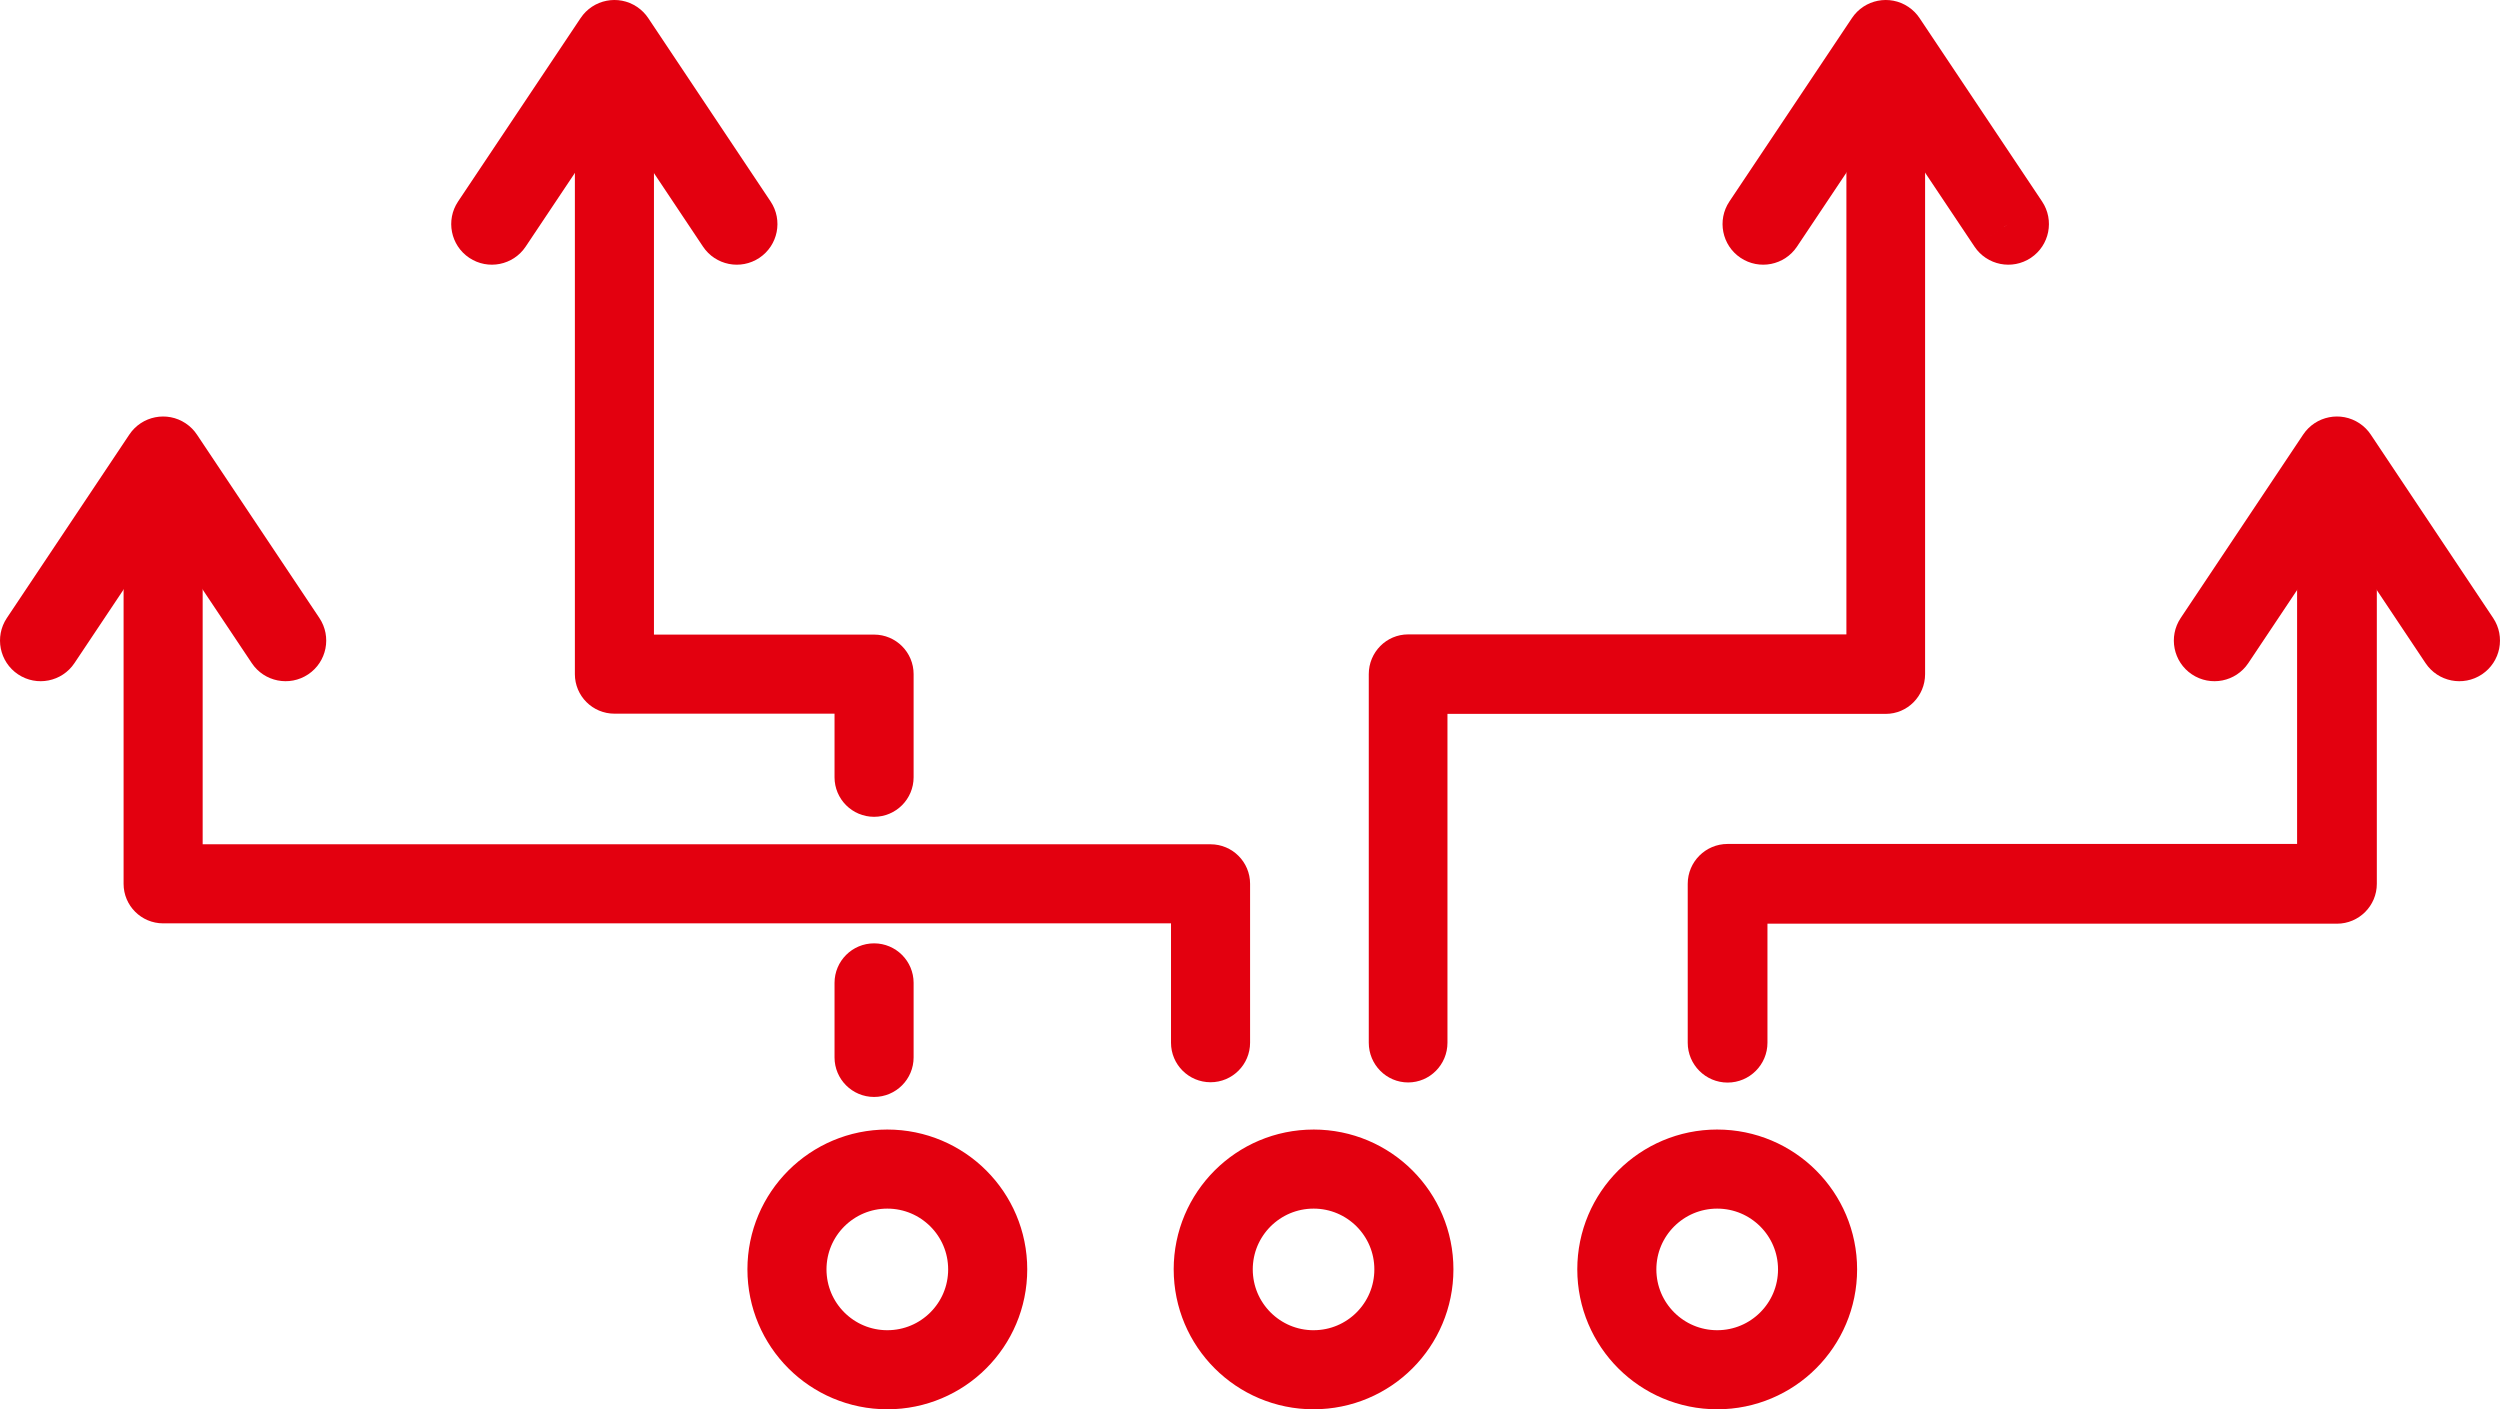 <?xml version="1.0" encoding="UTF-8"?>
<!DOCTYPE svg PUBLIC "-//W3C//DTD SVG 1.1//EN" "http://www.w3.org/Graphics/SVG/1.1/DTD/svg11.dtd">
<!-- Creator: CorelDRAW Home & Student 2018 (Nie do użytku komercyjnego) -->
<svg xmlns="http://www.w3.org/2000/svg" xml:space="preserve" width="38.855mm" height="21.903mm" version="1.1" style="shape-rendering:geometricPrecision; text-rendering:geometricPrecision; image-rendering:optimizeQuality; fill-rule:evenodd; clip-rule:evenodd"
viewBox="0 0 3885.56 2190.35"
 xmlns:xlink="http://www.w3.org/1999/xlink">
 <defs>
  <style type="text/css">
   <![CDATA[
    .fil0 {fill:#E3000F;fill-rule:nonzero}
   ]]>
  </style>
 </defs>
 <g id="Warstwa_x0020_1">
  <g id="_657950856">
   <g>
    <path class="fil0" d="M2258.94 1972.91l-122.9 0 0 0 -0.12 -4.95 -0.37 -4.82 -0.6 -4.72 -0.83 -4.65 -1.05 -4.55 -1.26 -4.45 -1.48 -4.36 -1.69 -4.29 -1.88 -4.17 -2.08 -4.06 -2.27 -3.95 -2.44 -3.8 -2.65 -3.73 -2.8 -3.57 -2.98 -3.43 -3.15 -3.32 -3.25 -3.09 -3.46 -2.99 -3.58 -2.82 -3.69 -2.62 -3.86 -2.48 -3.91 -2.25 -4.07 -2.08 -4.18 -1.89 -4.27 -1.68 -4.36 -1.48 -4.45 -1.26 -4.55 -1.05 -4.65 -0.83 -4.72 -0.6 -4.82 -0.37 -4.95 -0.12 0 -122.9 11.11 0.28 11.02 0.83 10.88 1.38 10.71 1.91 10.55 2.43 10.35 2.94 10.12 3.42 9.89 3.9 9.62 4.35 9.39 4.8 9.13 5.25 8.8 5.64 8.53 6.06 8.18 6.44 7.86 6.79 7.57 7.23 7.17 7.52 6.82 7.87 6.44 8.21 6.05 8.49 5.66 8.84 5.23 9.11 4.8 9.38 4.36 9.65 3.89 9.87 3.42 10.12 2.94 10.35 2.43 10.55 1.91 10.71 1.38 10.88 0.83 11.02 0.28 11.11 0 0zm0 0c0,33.93 -27.52,61.45 -61.45,61.45 -33.93,0 -61.45,-27.52 -61.45,-61.45l122.9 0zm-217.32 217.44l0 -122.9 0 0 4.95 -0.12 4.82 -0.37 4.72 -0.6 4.65 -0.83 4.55 -1.05 4.45 -1.26 4.36 -1.48 4.27 -1.68 4.18 -1.89 4.04 -2.07 3.94 -2.27 3.89 -2.49 3.66 -2.6 3.56 -2.8 3.46 -3 3.27 -3.11 3.13 -3.3 2.98 -3.44 2.82 -3.59 2.64 -3.71 2.44 -3.81 2.27 -3.95 2.08 -4.07 1.89 -4.18 1.68 -4.28 1.48 -4.38 1.27 -4.47 1.05 -4.56 0.83 -4.65 0.6 -4.74 0.37 -4.82 0.12 -4.97 122.9 0 -0.28 11.11 -0.83 11.04 -1.38 10.88 -1.91 10.73 -2.43 10.54 -2.93 10.35 -3.42 10.12 -3.9 9.9 -4.35 9.64 -4.8 9.39 -5.23 9.11 -5.66 8.85 -6.06 8.51 -6.42 8.19 -6.82 7.88 -7.19 7.54 -7.55 7.21 -7.86 6.8 -8.2 6.46 -8.56 6.08 -8.77 5.61 -9.1 5.25 -9.42 4.81 -9.62 4.35 -9.89 3.9 -10.12 3.42 -10.35 2.94 -10.55 2.43 -10.71 1.91 -10.88 1.38 -11.02 0.83 -11.11 0.28 0 0zm0 0c-33.93,0 -61.45,-27.52 -61.45,-61.45 0,-33.93 27.52,-61.45 61.45,-61.45l0 122.9zm-217.45 -217.44l122.9 0 0 0 0.12 4.93 0.38 4.83 0.6 4.77 0.83 4.65 1.05 4.56 1.26 4.44 1.49 4.37 1.68 4.29 1.89 4.17 2.08 4.08 2.27 3.92 2.46 3.84 2.64 3.71 2.83 3.6 2.98 3.44 3.12 3.28 3.3 3.13 3.46 3 3.55 2.79 3.69 2.62 3.89 2.49 3.97 2.28 4.03 2.07 4.16 1.88 4.28 1.68 4.39 1.48 4.46 1.27 4.55 1.05 4.65 0.83 4.72 0.6 4.82 0.37 4.95 0.12 0 122.9 -11.11 -0.28 -11.02 -0.83 -10.88 -1.38 -10.71 -1.91 -10.55 -2.43 -10.34 -2.93 -10.11 -3.42 -9.9 -3.9 -9.66 -4.36 -9.41 -4.81 -9.09 -5.24 -8.77 -5.61 -8.55 -6.06 -8.23 -6.47 -7.86 -6.8 -7.54 -7.19 -7.22 -7.56 -6.82 -7.88 -6.43 -8.18 -6.06 -8.51 -5.66 -8.82 -5.25 -9.14 -4.8 -9.38 -4.37 -9.65 -3.9 -9.89 -3.43 -10.13 -2.94 -10.38 -2.43 -10.54 -1.91 -10.73 -1.38 -10.85 -0.84 -11.03 -0.28 -11.15 0 0zm0 0c0,-33.93 27.52,-61.45 61.45,-61.45 33.93,0 61.45,27.52 61.45,61.45l-122.9 0zm217.45 -217.33l0 122.9 0 0 -4.95 0.12 -4.82 0.37 -4.72 0.6 -4.65 0.83 -4.55 1.05 -4.46 1.27 -4.39 1.48 -4.28 1.68 -4.16 1.88 -4.06 2.08 -3.94 2.26 -3.86 2.48 -3.72 2.64 -3.57 2.81 -3.46 2.99 -3.28 3.11 -3.14 3.3 -2.98 3.43 -2.81 3.58 -2.65 3.73 -2.46 3.83 -2.26 3.92 -2.08 4.06 -1.9 4.18 -1.68 4.28 -1.49 4.36 -1.25 4.42 -1.05 4.55 -0.83 4.65 -0.6 4.76 -0.38 4.82 -0.12 4.91 -122.9 0 0.28 -11.15 0.84 -11.02 1.38 -10.84 1.91 -10.71 2.43 -10.55 2.95 -10.38 3.43 -10.12 3.9 -9.88 4.36 -9.64 4.8 -9.38 5.26 -9.14 5.66 -8.81 6.05 -8.49 6.45 -8.2 6.82 -7.87 7.2 -7.54 7.56 -7.21 7.86 -6.79 8.21 -6.45 8.52 -6.04 8.8 -5.64 9.12 -5.24 9.38 -4.8 9.66 -4.36 9.9 -3.9 10.11 -3.42 10.34 -2.93 10.55 -2.43 10.71 -1.91 10.88 -1.38 11.02 -0.83 11.11 -0.28 0 0zm0 0c33.93,0 61.45,27.52 61.45,61.45 0,33.93 -27.52,61.45 -61.45,61.45l0 -122.9z"/>
   </g>
   <g>
    <path class="fil0" d="M2886.35 1972.91l-122.9 0 0 0 -0.12 -4.91 -0.38 -4.82 -0.6 -4.76 -0.83 -4.65 -1.05 -4.55 -1.25 -4.42 -1.49 -4.36 -1.7 -4.32 -1.87 -4.14 -2.07 -4.03 -2.29 -3.98 -2.46 -3.83 -2.63 -3.7 -2.79 -3.56 -3.01 -3.45 -3.15 -3.32 -3.26 -3.09 -3.44 -2.97 -3.6 -2.83 -3.73 -2.65 -3.84 -2.47 -3.92 -2.25 -4.07 -2.08 -4.19 -1.89 -4.27 -1.69 -4.37 -1.47 -4.48 -1.27 -4.55 -1.05 -4.64 -0.83 -4.73 -0.6 -4.82 -0.37 -4.95 -0.12 0 -122.9 11.11 0.28 11.02 0.83 10.89 1.38 10.72 1.91 10.53 2.43 10.34 2.93 10.13 3.43 9.89 3.89 9.63 4.35 9.39 4.8 9.14 5.25 8.82 5.65 8.49 6.03 8.2 6.43 7.88 6.81 7.58 7.23 7.17 7.52 6.81 7.85 6.47 8.22 6.07 8.52 5.64 8.81 5.23 9.08 4.83 9.41 4.37 9.68 3.88 9.84 3.43 10.12 2.95 10.38 2.43 10.55 1.91 10.71 1.38 10.84 0.84 11.02 0.28 11.15 0 0zm0 0c0,33.93 -27.52,61.45 -61.45,61.45 -33.93,0 -61.45,-27.52 -61.45,-61.45l122.9 0zm-217.45 217.44l0 -122.9 0 0 4.95 -0.12 4.82 -0.37 4.73 -0.6 4.64 -0.83 4.55 -1.05 4.48 -1.27 4.37 -1.47 4.27 -1.69 4.19 -1.89 4.04 -2.06 3.95 -2.28 3.87 -2.48 3.7 -2.63 3.58 -2.81 3.44 -2.98 3.28 -3.11 3.13 -3.3 3.01 -3.46 2.81 -3.58 2.62 -3.68 2.46 -3.84 2.29 -3.99 2.08 -4.04 1.87 -4.14 1.69 -4.32 1.49 -4.37 1.26 -4.44 1.05 -4.56 0.83 -4.65 0.6 -4.77 0.38 -4.83 0.12 -4.93 122.9 0 -0.28 11.15 -0.84 11.03 -1.38 10.85 -1.91 10.73 -2.43 10.54 -2.94 10.38 -3.43 10.13 -3.89 9.86 -4.37 9.68 -4.82 9.42 -5.23 9.07 -5.64 8.82 -6.08 8.54 -6.45 8.2 -6.81 7.86 -7.19 7.54 -7.56 7.21 -7.88 6.82 -8.22 6.45 -8.52 6.05 -8.79 5.62 -9.11 5.24 -9.42 4.82 -9.63 4.35 -9.89 3.89 -10.13 3.43 -10.34 2.93 -10.53 2.43 -10.72 1.91 -10.89 1.38 -11.02 0.83 -11.11 0.28 0 0zm0 0c-33.93,0 -61.45,-27.52 -61.45,-61.45 0,-33.93 27.52,-61.45 61.45,-61.45l0 122.9zm-217.45 -217.44l122.9 0 0 0 0.12 4.93 0.38 4.83 0.6 4.77 0.83 4.65 1.05 4.56 1.26 4.44 1.49 4.37 1.69 4.32 1.87 4.14 2.08 4.04 2.29 3.99 2.46 3.84 2.62 3.68 2.81 3.58 3.01 3.46 3.13 3.3 3.28 3.11 3.44 2.98 3.58 2.81 3.7 2.63 3.87 2.48 3.95 2.28 4.04 2.06 4.19 1.89 4.27 1.69 4.37 1.47 4.48 1.27 4.55 1.05 4.64 0.83 4.73 0.6 4.82 0.37 4.95 0.12 0 122.9 -11.11 -0.28 -11.02 -0.83 -10.89 -1.38 -10.72 -1.91 -10.53 -2.43 -10.34 -2.93 -10.13 -3.43 -9.89 -3.89 -9.63 -4.35 -9.42 -4.82 -9.11 -5.24 -8.79 -5.62 -8.52 -6.05 -8.22 -6.45 -7.88 -6.82 -7.56 -7.21 -7.19 -7.54 -6.81 -7.86 -6.45 -8.2 -6.08 -8.54 -5.64 -8.82 -5.23 -9.07 -4.82 -9.42 -4.37 -9.68 -3.89 -9.86 -3.43 -10.13 -2.94 -10.38 -2.43 -10.54 -1.91 -10.73 -1.38 -10.85 -0.84 -11.03 -0.28 -11.15 0 0zm0 0c0,-33.93 27.52,-61.45 61.45,-61.45 33.93,0 61.45,27.52 61.45,61.45l-122.9 0zm217.45 -217.33l0 122.9 0 0 -4.95 0.12 -4.82 0.37 -4.73 0.6 -4.64 0.83 -4.55 1.05 -4.48 1.27 -4.37 1.47 -4.27 1.69 -4.19 1.89 -4.07 2.08 -3.92 2.25 -3.84 2.47 -3.73 2.65 -3.6 2.83 -3.44 2.97 -3.26 3.09 -3.15 3.32 -3.01 3.45 -2.79 3.56 -2.63 3.7 -2.46 3.83 -2.29 3.98 -2.07 4.03 -1.87 4.14 -1.7 4.32 -1.49 4.36 -1.25 4.42 -1.05 4.55 -0.83 4.65 -0.6 4.76 -0.38 4.82 -0.12 4.91 -122.9 0 0.28 -11.15 0.84 -11.02 1.38 -10.84 1.91 -10.71 2.43 -10.55 2.95 -10.38 3.43 -10.12 3.88 -9.84 4.37 -9.68 4.83 -9.41 5.23 -9.08 5.64 -8.81 6.07 -8.52 6.47 -8.22 6.81 -7.85 7.17 -7.52 7.58 -7.23 7.88 -6.81 8.2 -6.43 8.49 -6.03 8.82 -5.65 9.14 -5.25 9.39 -4.8 9.63 -4.35 9.89 -3.89 10.13 -3.43 10.34 -2.93 10.53 -2.43 10.72 -1.91 10.89 -1.38 11.02 -0.83 11.11 -0.28 0 0zm0 0c33.93,0 61.45,27.52 61.45,61.45 0,33.93 -27.52,61.45 -61.45,61.45l0 -122.9z"/>
   </g>
   <g>
    <path class="fil0" d="M1596.54 1972.91l-122.9 0 0 0 -0.12 -4.91 -0.38 -4.82 -0.6 -4.76 -0.83 -4.65 -1.05 -4.55 -1.25 -4.42 -1.49 -4.36 -1.7 -4.32 -1.87 -4.14 -2.07 -4.03 -2.29 -3.98 -2.46 -3.83 -2.63 -3.7 -2.79 -3.56 -3.01 -3.45 -3.15 -3.32 -3.26 -3.09 -3.44 -2.97 -3.6 -2.83 -3.73 -2.65 -3.84 -2.47 -3.92 -2.25 -4.07 -2.08 -4.19 -1.89 -4.27 -1.69 -4.37 -1.47 -4.48 -1.27 -4.55 -1.05 -4.64 -0.83 -4.73 -0.6 -4.82 -0.37 -4.95 -0.12 0 -122.9 11.11 0.28 11.02 0.83 10.89 1.38 10.72 1.91 10.53 2.43 10.34 2.93 10.13 3.43 9.89 3.89 9.63 4.35 9.39 4.8 9.14 5.25 8.82 5.65 8.49 6.03 8.2 6.43 7.88 6.81 7.58 7.23 7.17 7.52 6.81 7.85 6.47 8.22 6.07 8.52 5.64 8.81 5.23 9.08 4.83 9.41 4.37 9.68 3.88 9.84 3.43 10.12 2.95 10.38 2.43 10.55 1.91 10.71 1.38 10.84 0.84 11.02 0.28 11.15 0 0zm0 0c0,33.93 -27.52,61.45 -61.45,61.45 -33.93,0 -61.45,-27.52 -61.45,-61.45l122.9 0zm-217.45 217.44l0 -122.9 0 0 4.95 -0.12 4.82 -0.37 4.73 -0.6 4.64 -0.83 4.55 -1.05 4.48 -1.27 4.37 -1.47 4.27 -1.69 4.19 -1.89 4.04 -2.06 3.95 -2.28 3.87 -2.48 3.7 -2.63 3.58 -2.81 3.44 -2.98 3.28 -3.11 3.13 -3.3 3.01 -3.46 2.81 -3.58 2.62 -3.68 2.46 -3.84 2.29 -3.99 2.08 -4.04 1.87 -4.14 1.69 -4.32 1.49 -4.37 1.26 -4.44 1.05 -4.56 0.83 -4.65 0.6 -4.77 0.38 -4.83 0.12 -4.93 122.9 0 -0.28 11.15 -0.84 11.03 -1.38 10.85 -1.91 10.73 -2.43 10.54 -2.94 10.38 -3.43 10.13 -3.89 9.86 -4.37 9.68 -4.82 9.42 -5.23 9.07 -5.64 8.82 -6.08 8.54 -6.45 8.2 -6.81 7.86 -7.19 7.54 -7.56 7.21 -7.88 6.82 -8.22 6.45 -8.52 6.05 -8.79 5.62 -9.11 5.24 -9.42 4.82 -9.63 4.35 -9.89 3.89 -10.13 3.43 -10.34 2.93 -10.53 2.43 -10.72 1.91 -10.89 1.38 -11.02 0.83 -11.11 0.28 0 0zm0 0c-33.93,0 -61.45,-27.52 -61.45,-61.45 0,-33.93 27.52,-61.45 61.45,-61.45l0 122.9zm-217.44 -217.44l122.9 0 0 0 0.12 4.93 0.38 4.83 0.6 4.77 0.83 4.65 1.05 4.56 1.26 4.44 1.49 4.37 1.69 4.32 1.87 4.14 2.08 4.04 2.29 3.99 2.46 3.84 2.62 3.68 2.81 3.58 3.01 3.46 3.13 3.3 3.28 3.11 3.46 3 3.55 2.79 3.69 2.62 3.89 2.49 3.95 2.28 4.04 2.06 4.19 1.89 4.27 1.69 4.38 1.47 4.46 1.27 4.55 1.05 4.65 0.83 4.72 0.6 4.82 0.37 4.95 0.12 0 122.9 -11.11 -0.28 -11.02 -0.83 -10.88 -1.38 -10.71 -1.91 -10.55 -2.43 -10.34 -2.93 -10.12 -3.43 -9.89 -3.89 -9.63 -4.35 -9.42 -4.82 -9.11 -5.24 -8.77 -5.61 -8.55 -6.06 -8.23 -6.47 -7.86 -6.8 -7.56 -7.21 -7.19 -7.54 -6.81 -7.86 -6.45 -8.2 -6.08 -8.54 -5.64 -8.82 -5.23 -9.07 -4.82 -9.42 -4.37 -9.68 -3.89 -9.86 -3.43 -10.13 -2.94 -10.38 -2.43 -10.54 -1.91 -10.73 -1.38 -10.85 -0.84 -11.03 -0.28 -11.15 0 0zm0 0c0,-33.93 27.52,-61.45 61.45,-61.45 33.93,0 61.45,27.52 61.45,61.45l-122.9 0zm217.44 -217.33l0 122.9 0 0 -4.95 0.12 -4.82 0.37 -4.72 0.6 -4.65 0.83 -4.55 1.05 -4.46 1.27 -4.38 1.47 -4.27 1.69 -4.19 1.89 -4.07 2.08 -3.92 2.25 -3.86 2.48 -3.72 2.64 -3.57 2.81 -3.46 2.99 -3.26 3.09 -3.15 3.32 -3.01 3.45 -2.79 3.56 -2.63 3.7 -2.46 3.83 -2.29 3.98 -2.07 4.03 -1.87 4.14 -1.7 4.32 -1.49 4.36 -1.25 4.42 -1.05 4.55 -0.83 4.65 -0.6 4.76 -0.38 4.82 -0.12 4.91 -122.9 0 0.28 -11.15 0.84 -11.02 1.38 -10.84 1.91 -10.71 2.43 -10.55 2.95 -10.38 3.43 -10.12 3.88 -9.84 4.37 -9.68 4.83 -9.41 5.23 -9.08 5.64 -8.81 6.07 -8.52 6.47 -8.22 6.81 -7.85 7.17 -7.52 7.58 -7.23 7.86 -6.79 8.21 -6.45 8.52 -6.04 8.8 -5.64 9.14 -5.25 9.39 -4.8 9.63 -4.35 9.89 -3.89 10.12 -3.43 10.34 -2.93 10.55 -2.43 10.71 -1.91 10.88 -1.38 11.02 -0.83 11.11 -0.28 0 0zm0 0c33.93,0 61.45,27.52 61.45,61.45 0,33.93 -27.52,61.45 -61.45,61.45l0 -122.9z"/>
   </g>
   <g>
    <path class="fil0" d="M2747.03 1620.61c0,34.21 -27.75,61.96 -61.96,61.96 -34.21,0 -61.96,-27.75 -61.96,-61.96l123.92 0zm0 -246.95l0 246.95 -123.92 0 0 -246.95 61.96 -61.96 61.96 61.96zm-123.92 0c0,-34.21 27.75,-61.96 61.96,-61.96 34.21,0 61.96,27.75 61.96,61.96l-123.92 0zm1009.06 61.96l-947.1 0 0 -123.92 947.1 0 61.96 61.96 -61.96 61.96zm0 -123.92c34.21,0 61.96,27.75 61.96,61.96 0,34.21 -27.75,61.96 -61.96,61.96l0 -123.92zm61.96 -554.2l0 616.16 -123.92 0 0 -616.16 123.92 0zm-123.92 0c0,-34.21 27.75,-61.96 61.96,-61.96 34.21,0 61.96,27.75 61.96,61.96l-123.92 0z"/>
   </g>
   <g>
    <path class="fil0" d="M2249.68 1620.61c0,34.11 -27.38,61.77 -61.15,61.77 -33.77,0 -61.15,-27.66 -61.15,-61.77l122.3 0zm0 -572.84l0 572.84 -122.3 0 0 -572.84 61.15 -61.77 61.15 61.77zm-122.3 0c0,-34.11 27.38,-61.77 61.15,-61.77 33.77,0 61.15,27.66 61.15,61.77l-122.3 0zm803.5 61.77l-742.35 0 0 -123.54 742.35 0 61.15 61.77 -61.15 61.77zm0 -123.54c33.77,0 61.15,27.66 61.15,61.77 0,34.11 -27.38,61.77 -61.15,61.77l0 -123.54zm61.15 -875.86l0 937.63 -122.3 0 0 -937.63 122.3 0zm-122.3 0c0,-34.11 27.38,-61.77 61.15,-61.77 33.77,0 61.15,27.66 61.15,61.77l-122.3 0z"/>
   </g>
   <g>
    <path class="fil0" d="M1419.95 1208.06c0,33.93 -27.52,61.45 -61.45,61.45 -33.93,0 -61.45,-27.52 -61.45,-61.45l122.9 0zm0 -160.29l0 160.29 -122.9 0 0 -160.29 61.45 -61.45 61.45 61.45zm-122.9 0c0,-33.93 27.52,-61.45 61.45,-61.45 33.93,0 61.45,27.52 61.45,61.45l-122.9 0zm-342.12 -61.45l403.57 0 0 122.9 -403.57 0 -61.45 -61.45 61.45 -61.45zm0 122.9c-33.93,0 -61.45,-27.52 -61.45,-61.45 0,-33.93 27.52,-61.45 61.45,-61.45l0 122.9zm61.45 -999.08l0 937.63 -122.9 0 0 -937.63 122.9 0zm-122.9 0c0,-33.93 27.52,-61.45 61.45,-61.45 33.93,0 61.45,27.52 61.45,61.45l-122.9 0z"/>
   </g>
   <g>
    <path class="fil0" d="M1419.95 1643.47c0,33.93 -27.52,61.45 -61.45,61.45 -33.93,0 -61.45,-27.52 -61.45,-61.45l122.9 0zm0 -115.83l0 115.83 -122.9 0 0 -115.83 122.9 0zm-122.9 0c0,-33.93 27.52,-61.45 61.45,-61.45 33.93,0 61.45,27.52 61.45,61.45l-122.9 0z"/>
   </g>
   <g>
    <path class="fil0" d="M1942.91 1620.61c0,33.93 -27.52,61.45 -61.45,61.45 -33.93,0 -61.45,-27.52 -61.45,-61.45l122.9 0zm0 -246.95l0 246.95 -122.9 0 0 -246.95 61.45 -61.45 61.45 61.45zm-122.9 0c0,-33.93 27.52,-61.45 61.45,-61.45 33.93,0 61.45,27.52 61.45,61.45l-122.9 0zm-1566.49 -61.45l1627.94 0 0 122.9 -1627.94 0 -61.45 -61.45 61.45 -61.45zm0 122.9c-33.93,0 -61.45,-27.52 -61.45,-61.45 0,-33.93 27.52,-61.45 61.45,-61.45l0 122.9zm61.45 -677.61l0 616.16 -122.9 0 0 -616.16 122.9 0zm-122.9 0c0,-33.93 27.52,-61.45 61.45,-61.45 33.93,0 61.45,27.52 61.45,61.45l-122.9 0z"/>
   </g>
   <g>
    <path class="fil0" d="M816.96 383.33c-19.37,29 -58.6,36.79 -87.6,17.42 -29,-19.37 -36.79,-58.6 -17.42,-87.6l105.02 70.18zm190.48 -285.09l-190.48 285.09 -105.02 -70.18 190.48 -285.09 105.05 0.03 -0.03 70.15zm-105.02 -70.18c19.37,-29 58.6,-36.79 87.6,-17.42 29,19.37 36.79,58.6 17.42,87.6l-105.02 -70.18zm190.2 355.24l-190.23 -285.09 105.08 -70.12 190.23 285.09 -105.08 70.12zm105.08 -70.12c19.35,29.01 11.52,68.24 -17.49,87.6 -29.01,19.36 -68.24,11.53 -87.59,-17.48l105.08 -70.12z"/>
   </g>
   <g>
    <path class="fil0" d="M115.67 1030.67c-19.36,29 -58.59,36.81 -87.59,17.45 -29,-19.36 -36.81,-58.59 -17.45,-87.59l105.04 70.14zm190.36 -285.09l-190.36 285.09 -105.04 -70.14 190.36 -285.09 105.05 0 -0.01 70.14zm-105.04 -70.14c19.36,-29 58.59,-36.81 87.59,-17.45 29,19.36 36.81,58.59 17.45,87.59l-105.04 -70.14zm190.34 355.23l-190.35 -285.09 105.06 -70.14 190.35 285.09 -105.06 70.14zm105.06 -70.14c19.36,29.01 11.55,68.24 -17.46,87.6 -29.01,19.36 -68.24,11.55 -87.6,-17.46l105.06 -70.14z"/>
   </g>
   <g>
    <path class="fil0" d="M2792.9 383.33c-19.37,29 -58.6,36.79 -87.6,17.42 -29,-19.37 -36.79,-58.6 -17.42,-87.6l105.02 70.18zm190.49 -285.09l-190.49 285.09 -105.02 -70.18 190.49 -285.09 105.02 0 0 70.18zm-105.02 -70.18c19.37,-29 58.6,-36.79 87.6,-17.42 29,19.37 36.79,58.6 17.42,87.6l-105.02 -70.18zm190.48 355.27l-190.48 -285.09 105.02 -70.18 190.48 285.09 -105.02 70.18zm105.02 -70.18c19.37,29 11.58,68.23 -17.42,87.6 -29,19.37 -68.23,11.58 -87.6,-17.42l105.02 -70.18z"/>
   </g>
   <g>
    <path class="fil0" d="M3494.35 1030.67c-19.36,29.01 -58.59,36.82 -87.6,17.46 -29.01,-19.36 -36.82,-58.59 -17.46,-87.6l105.06 70.14zm190.35 -285.09l-190.35 285.09 -105.06 -70.14 190.35 -285.09 105.07 0.01 -0.01 70.13zm-105.06 -70.14c19.36,-29.01 58.59,-36.82 87.6,-17.46 29.01,19.36 36.82,58.59 17.46,87.6l-105.06 -70.14zm190.22 355.22l-190.23 -285.09 105.08 -70.12 190.23 285.09 -105.08 70.12zm105.08 -70.12c19.35,29.01 11.52,68.24 -17.49,87.6 -29.01,19.36 -68.24,11.53 -87.59,-17.48l105.08 -70.12z"/>
   </g>
  </g>
 </g>
</svg>
